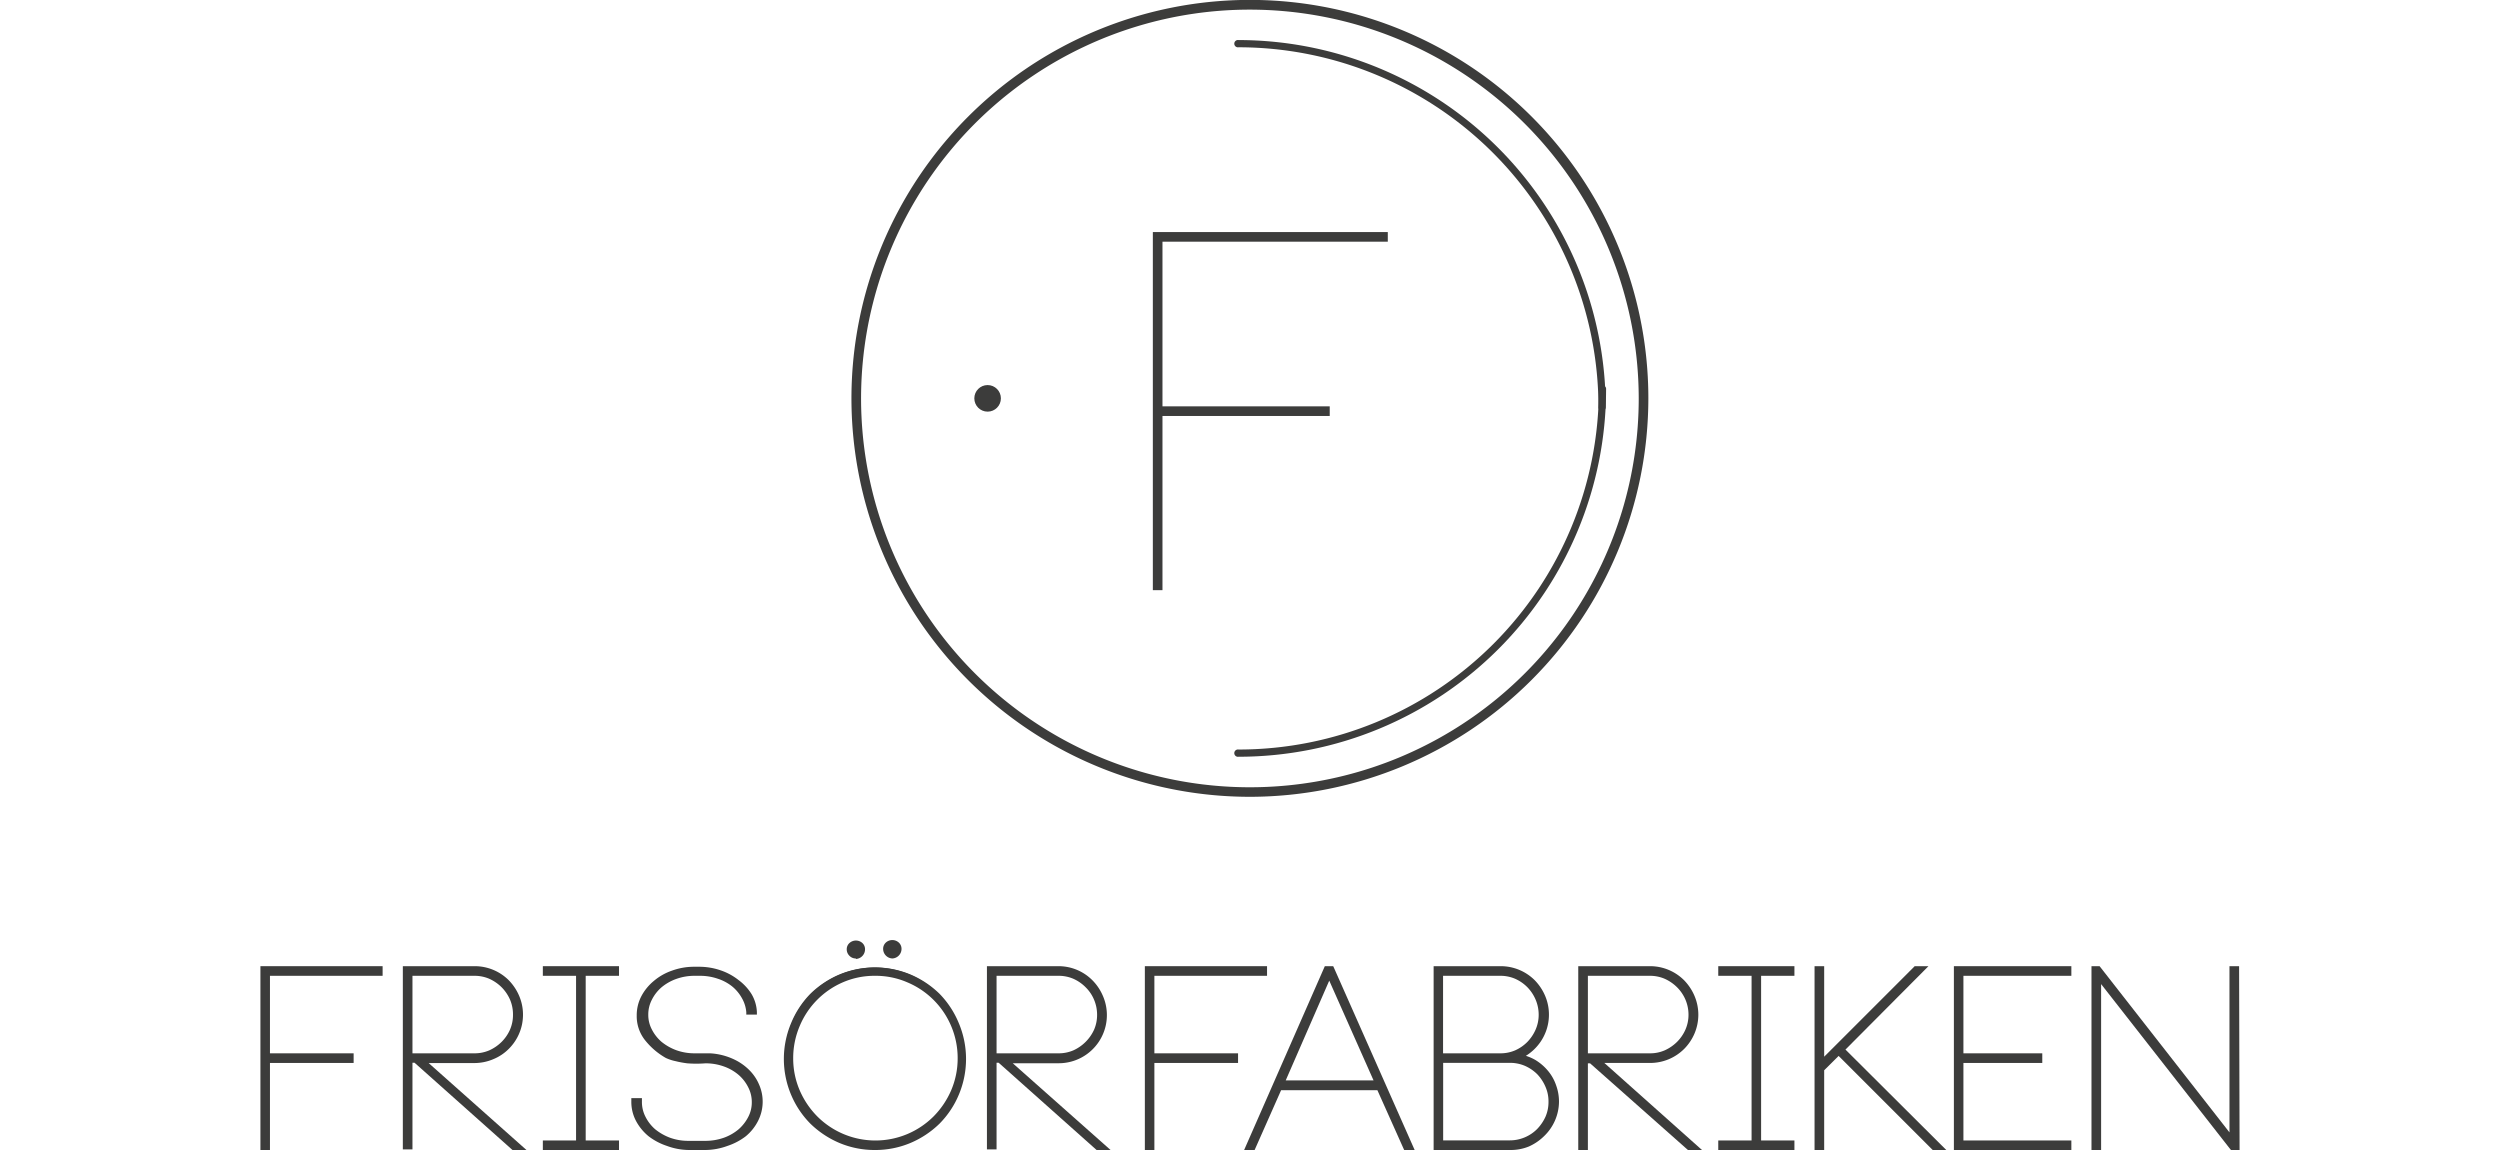 <svg xmlns="http://www.w3.org/2000/svg" width="150" height="69" viewBox="0 0 205.54 119.43"><defs><style>.cls-1{fill:#3c3c3b;}</style></defs><g id="Lager_2" data-name="Lager 2"><g id="Lager_1-2" data-name="Lager 1"><path class="cls-1" d="M.74,119.18H.25V100.59H12.44v.5H.74v8.55H9.43v.5H.74Z"/><polygon class="cls-1" points="0.99 119.43 0 119.43 0 100.34 12.69 100.34 12.69 101.34 0.99 101.34 0.99 109.39 9.68 109.39 9.68 110.39 0.99 110.39 0.99 119.43"/><path class="cls-1" d="M16.81,110.14l10.17,9h-.7l-10.17-9h-.57v9H15V100.59h7.18A4.72,4.72,0,0,1,25.59,102a5,5,0,0,1,1,1.52,4.74,4.74,0,0,1,0,3.72,4.76,4.76,0,0,1-2.52,2.52,4.65,4.65,0,0,1-1.86.38Zm-1.27-.5h6.68a4,4,0,0,0,1.65-.34,4.31,4.31,0,0,0,1.35-.92,4.52,4.52,0,0,0,.93-1.35,4.12,4.12,0,0,0,.33-1.65,4.25,4.25,0,0,0-.33-1.67,4.44,4.44,0,0,0-.93-1.36,4.31,4.31,0,0,0-1.35-.92,4,4,0,0,0-1.65-.34H15.54Z"/><path class="cls-1" d="M27.63,119.43H26.18l-.07-.06-10.1-9h-.22v9h-1V100.34h7.43a5,5,0,0,1,2,.4,5,5,0,0,1,1.59,1.08,5.32,5.32,0,0,1,1.06,1.6,5,5,0,0,1-1.07,5.5A4.85,4.85,0,0,1,24.18,110a5,5,0,0,1-2,.4H17.47ZM26.39,107.1l0,0a4.59,4.59,0,0,1-2.4,2.4h0a4.46,4.46,0,0,0,2.39-2.39Zm-10.6,2.29h6.43a3.83,3.83,0,0,0,1.55-.31,4.36,4.36,0,0,0,1.28-.88,4.16,4.16,0,0,0,.87-1.27,3.83,3.83,0,0,0,.31-1.55,3.93,3.93,0,0,0-.31-1.57,4.26,4.26,0,0,0-.87-1.28,4.36,4.36,0,0,0-1.28-.88,3.83,3.83,0,0,0-1.55-.31H15.79Zm8.16-8.2h0a4.53,4.53,0,0,1,1.43,1,4.13,4.13,0,0,1,.47.55,5,5,0,0,0-.46-.55,4.47,4.47,0,0,0-1.43-1Z"/><path class="cls-1" d="M33.53,101.09v17.6H37v.49H29.58v-.49H33v-17.6H29.58v-.5H37v.5Z"/><polygon class="cls-1" points="37.24 119.43 29.33 119.43 29.33 118.44 32.78 118.44 32.78 101.34 29.33 101.34 29.33 100.34 37.24 100.34 37.24 101.34 33.78 101.34 33.78 118.44 37.24 118.44 37.24 119.43"/><path class="cls-1" d="M47.32,109.72a6.11,6.11,0,0,1,1.83.57,5.53,5.53,0,0,1,1.45,1,4.69,4.69,0,0,1,1,1.42,4.18,4.18,0,0,1,.35,1.68,4.1,4.1,0,0,1-.44,1.85,4.45,4.45,0,0,1-1.22,1.51,6,6,0,0,1-1.82,1,6.48,6.48,0,0,1-2.23.37H44.49a6.49,6.49,0,0,1-2.21-.37,6,6,0,0,1-1.81-1,4.6,4.6,0,0,1-1.23-1.51,3.87,3.87,0,0,1-.46-1.85v-.11h.6v.11a3.47,3.47,0,0,0,.4,1.65,4.57,4.57,0,0,0,1.1,1.35,5.31,5.31,0,0,0,1.63.92,5.57,5.57,0,0,0,2,.34H46.2a5.72,5.72,0,0,0,2-.34,5.14,5.14,0,0,0,1.62-.92,4.54,4.54,0,0,0,1.09-1.35,3.47,3.47,0,0,0,.4-1.65,3.58,3.58,0,0,0-.4-1.67,4.45,4.45,0,0,0-1.09-1.36,5.36,5.36,0,0,0-1.62-.93,6,6,0,0,0-2-.33,11.71,11.71,0,0,1-1.83,0,9.42,9.42,0,0,1-1.2-.22,3.82,3.82,0,0,1-.91-.32,7.25,7.25,0,0,1-2.12-1.82,3.79,3.79,0,0,1-.76-2.36,4,4,0,0,1,.45-1.86A5,5,0,0,1,41.07,102a5.73,5.73,0,0,1,1.81-1,6.45,6.45,0,0,1,2.21-.38h.52a6.38,6.38,0,0,1,2.15.36,5.86,5.86,0,0,1,1.78,1,5,5,0,0,1,1.24,1.44,3.84,3.84,0,0,1,.53,1.77h-.59a3.6,3.6,0,0,0-.49-1.58,4.48,4.48,0,0,0-1.1-1.28,5.06,5.06,0,0,0-1.59-.86,5.77,5.77,0,0,0-1.92-.31H45.1a5.66,5.66,0,0,0-2,.34,5.25,5.25,0,0,0-1.62.92,4.38,4.38,0,0,0-1.11,1.36,3.58,3.58,0,0,0-.4,1.67,3.47,3.47,0,0,0,.4,1.65,4.42,4.42,0,0,0,1.1,1.35,5.37,5.37,0,0,0,1.62.92,5.66,5.66,0,0,0,2,.34h1.57A5.58,5.58,0,0,1,47.32,109.72Z"/><path class="cls-1" d="M46.2,119.43H44.49A6.72,6.72,0,0,1,42.2,119,6.41,6.41,0,0,1,40.31,118,5.23,5.23,0,0,1,39,116.4a4.22,4.22,0,0,1-.48-2v-.36h1.1v.36A3.35,3.35,0,0,0,40,116a4.22,4.22,0,0,0,1,1.28,5.48,5.48,0,0,0,1.55.88,5.57,5.57,0,0,0,1.9.32H46.2a5.77,5.77,0,0,0,1.92-.32,5,5,0,0,0,1.54-.88,4.34,4.34,0,0,0,1-1.28,3.23,3.23,0,0,0,.37-1.53,3.31,3.31,0,0,0-.37-1.55,4.14,4.14,0,0,0-1-1.29,4.84,4.84,0,0,0-1.54-.88,5.53,5.53,0,0,0-1.92-.32,12.14,12.14,0,0,1-1.86,0,10,10,0,0,1-1.24-.23,4.56,4.56,0,0,1-1-.33,7.45,7.45,0,0,1-2.2-1.9,4,4,0,0,1-.82-2.51,4.26,4.26,0,0,1,.48-2,5.2,5.2,0,0,1,1.3-1.59,5.84,5.84,0,0,1,1.89-1.07,6.64,6.64,0,0,1,2.29-.4h.52a6.86,6.86,0,0,1,2.23.37,6.2,6.2,0,0,1,1.85,1A5.31,5.31,0,0,1,51,103.23a4,4,0,0,1,.56,1.87l0,.27h-1.1v-.24a3.5,3.5,0,0,0-.45-1.46A4.23,4.23,0,0,0,49,102.45a4.74,4.74,0,0,0-1.51-.81,5.63,5.63,0,0,0-1.84-.3H45.1a5.57,5.57,0,0,0-1.9.32,5,5,0,0,0-1.55.88,4.17,4.17,0,0,0-1,1.29,3.31,3.31,0,0,0-.37,1.55,3.23,3.23,0,0,0,.37,1.53,4.22,4.22,0,0,0,1,1.28,5.34,5.34,0,0,0,1.55.88,5.57,5.57,0,0,0,1.9.32h1.58a6.16,6.16,0,0,1,.69.07,6.69,6.69,0,0,1,1.9.6,5.61,5.61,0,0,1,1.52,1.09,4.73,4.73,0,0,1,1,1.49,4.41,4.41,0,0,1-.1,3.75A5,5,0,0,1,50.41,118,6.41,6.41,0,0,1,48.52,119,6.81,6.81,0,0,1,46.2,119.43Zm.54-9.52a5.63,5.63,0,0,1,1.55.33,5.41,5.41,0,0,1,1.69,1,4.69,4.69,0,0,1,1.15,1.44,3.77,3.77,0,0,1,.43,1.78,3.7,3.7,0,0,1-.43,1.76A4.62,4.62,0,0,1,50,117.62a5.61,5.61,0,0,1-1.69,1c-.24.08-.48.15-.73.21a6.57,6.57,0,0,0,.79-.23,6,6,0,0,0,1.74-1,4.44,4.44,0,0,0,1.16-1.43,3.87,3.87,0,0,0,.41-1.74,3.82,3.82,0,0,0-.33-1.58,4.36,4.36,0,0,0-.91-1.34,4.82,4.82,0,0,0-1.38-1,6,6,0,0,0-1.76-.55h0A3.71,3.71,0,0,0,46.74,109.91ZM39,114.57a3.75,3.75,0,0,0,.43,1.6,4.47,4.47,0,0,0,1.17,1.43,6,6,0,0,0,1.74,1l.3.1-.25-.08a5.79,5.79,0,0,1-1.7-1,4.66,4.66,0,0,1-1.16-1.43,3.76,3.76,0,0,1-.43-1.62Zm5.8-4.68c.36,0,.77,0,1.22,0H44.83ZM43.5,101a4.68,4.68,0,0,0-.53.17,5.58,5.58,0,0,0-1.74,1,4.76,4.76,0,0,0-1.18,1.44,3.79,3.79,0,0,0-.42,1.75,3.6,3.6,0,0,0,.71,2.21,7.07,7.07,0,0,0,2,1.76,4.44,4.44,0,0,0,.83.28l.5.12c-.24-.06-.47-.13-.7-.21a5.79,5.79,0,0,1-1.7-1,4.74,4.74,0,0,1-1.16-1.42,3.73,3.73,0,0,1-.43-1.77,3.77,3.77,0,0,1,.43-1.78,4.48,4.48,0,0,1,1.17-1.44,5.61,5.61,0,0,1,1.69-1Zm7.44,3.83H51a3.49,3.49,0,0,0-.48-1.39,4.87,4.87,0,0,0-1.18-1.38,6,6,0,0,0-1.7-.92l-.08,0h0a5.57,5.57,0,0,1,1.67.9,4.88,4.88,0,0,1,1.16,1.36A3.78,3.78,0,0,1,50.94,104.87Z"/><path class="cls-1" d="M60.2,118.46a9.53,9.53,0,0,1-3-2,9.33,9.33,0,0,1-2-3,9.37,9.37,0,0,1,0-7.25,9.27,9.27,0,0,1,2-3,9.53,9.53,0,0,1,3-2,9.32,9.32,0,0,1,7.23,0,9.42,9.42,0,0,1,2.95,2,9.29,9.29,0,0,1,2,3,9.37,9.37,0,0,1,0,7.25,9.33,9.33,0,0,1-4.94,4.94,9.44,9.44,0,0,1-7.23,0Zm.2-16.68a8.69,8.69,0,0,0-2.79,1.88,8.91,8.91,0,0,0-1.89,2.81,8.85,8.85,0,0,0,0,6.85A8.83,8.83,0,0,0,60.4,118a8.82,8.82,0,0,0,6.84,0A9,9,0,0,0,70,116.12a8.87,8.87,0,0,0,1.89-2.8,8.85,8.85,0,0,0,0-6.85A8.91,8.91,0,0,0,70,103.66a8.8,8.8,0,0,0-2.79-1.88,8.82,8.82,0,0,0-6.84,0Zm1-3.67a.63.63,0,0,0-.21.48.69.69,0,0,0,.21.5.7.7,0,0,0,.49.2.72.72,0,0,0,.5-.2.68.68,0,0,0,.2-.5.62.62,0,0,0-.2-.48.71.71,0,0,0-.5-.19A.69.69,0,0,0,61.35,98.11Zm3.82,0a.63.63,0,0,0-.21.48.69.69,0,0,0,.21.5.71.71,0,0,0,1,0,.69.69,0,0,0,.21-.5.63.63,0,0,0-.21-.48.69.69,0,0,0-.5-.19A.69.69,0,0,0,65.17,98.11Z"/><path class="cls-1" d="M63.82,119.43a9.42,9.42,0,0,1-3.71-.74,9.77,9.77,0,0,1-3-2,9.46,9.46,0,0,1-2-3,9.58,9.58,0,0,1,0-7.43,9.55,9.55,0,0,1,2-3.05,9.74,9.74,0,0,1,3-2,9.64,9.64,0,0,1,7.42,0,9.74,9.74,0,0,1,3,2,9.55,9.55,0,0,1,2,3.05,9.58,9.58,0,0,1,0,7.43,9.46,9.46,0,0,1-2,3,9.77,9.77,0,0,1-3,2A9.42,9.42,0,0,1,63.82,119.43Zm0-18.09a8.24,8.24,0,0,0-3.32.67A8.51,8.51,0,0,0,56,106.57a8.5,8.5,0,0,0-.67,3.33,8.38,8.38,0,0,0,.67,3.32,8.8,8.8,0,0,0,1.83,2.72,8.54,8.54,0,0,0,12.08,0,8.8,8.8,0,0,0,1.83-2.72,8.42,8.42,0,0,0,.67-3.32,8.5,8.5,0,0,0-.67-3.33A8.51,8.51,0,0,0,67.14,102,8.24,8.24,0,0,0,63.82,101.34Zm1.85-1.8a1,1,0,0,1-1-1,.88.88,0,0,1,.29-.66,1,1,0,0,1,1.33,0,.88.88,0,0,1,.29.66,1,1,0,0,1-1,1Zm0-1.37a.5.5,0,0,0-.33.12.39.39,0,0,0-.13.3.46.46,0,0,0,.91,0,.39.39,0,0,0-.13-.3A.47.47,0,0,0,65.67,98.17Zm-3.83,1.37a.91.91,0,0,1-.67-.28.93.93,0,0,1-.28-.67.86.86,0,0,1,.29-.66,1,1,0,0,1,1.33,0,.87.87,0,0,1,.28.66,1,1,0,0,1-.95,1Zm0-1.37a.47.47,0,0,0-.32.12h0a.39.39,0,0,0-.13.3.42.42,0,0,0,.13.32.45.45,0,0,0,.64,0,.45.45,0,0,0,0-.62A.5.5,0,0,0,61.84,98.17Z"/><path class="cls-1" d="M77.47,110.14l10.17,9h-.71l-10.16-9H76.2v9h-.5V100.59h7.18a4.65,4.65,0,0,1,1.86.38,4.51,4.51,0,0,1,1.5,1,4.84,4.84,0,0,1,1,1.52,4.76,4.76,0,0,1-4.38,6.62Zm-1.27-.5h6.68a4,4,0,0,0,1.65-.34A4.39,4.39,0,0,0,86.8,107a4,4,0,0,0,.34-1.65,4.09,4.09,0,0,0-.34-1.67,4.25,4.25,0,0,0-.92-1.36,4.31,4.31,0,0,0-1.35-.92,4,4,0,0,0-1.65-.34H76.2Z"/><path class="cls-1" d="M88.29,119.43H86.84l-.07-.06-10.1-9h-.22v9h-1V100.34h7.43a4.95,4.95,0,0,1,3.54,1.48,5.16,5.16,0,0,1,1.07,1.6,5,5,0,0,1-4.61,7H78.13ZM87.05,107.1l0,0a4.59,4.59,0,0,1-2.4,2.4h0A4.46,4.46,0,0,0,87,107.14Zm-10.6,2.29h6.43a3.83,3.83,0,0,0,1.55-.31,4.33,4.33,0,0,0,2.15-2.15,3.83,3.83,0,0,0,.31-1.55,4,4,0,0,0-.32-1.57,3.93,3.93,0,0,0-.87-1.28,4.19,4.19,0,0,0-1.27-.88,3.83,3.83,0,0,0-1.55-.31H76.45Zm8.15-8.2h0a4.53,4.53,0,0,1,1.43,1,4.72,4.72,0,0,1,.41.48,4.63,4.63,0,0,0-.4-.48,4.7,4.7,0,0,0-1.43-1Z"/><path class="cls-1" d="M92.59,119.18H92.1V100.59h12.19v.5H92.59v8.55h8.69v.5H92.59Z"/><polygon class="cls-1" points="92.84 119.43 91.85 119.43 91.85 100.34 104.54 100.34 104.54 101.34 92.84 101.34 92.84 109.39 101.53 109.39 101.53 110.39 92.84 110.39 92.84 119.43"/><path class="cls-1" d="M116.19,113h-10.3l-2.76,6.21h-.54l8.16-18.59h.55l8.19,18.59h-.55Zm-.21-.52L111,101.22l-4.94,11.23Z"/><path class="cls-1" d="M119.87,119.43h-1.09L116,113.22h-10l-2.75,6.21h-1.09l8.38-19.09h.87l.07.15Zm-.77-.5-2.74-6.23H105.72l5.21-11.86h0l-8,18.09,2.76-6.21h10.62Zm-12.62-6.73h9.12L111,101.84Z"/><path class="cls-1" d="M130.7,109.72a4.5,4.5,0,0,1,1.5.58,4.78,4.78,0,0,1,1.22,1.06,4.54,4.54,0,0,1,.81,1.4,4.84,4.84,0,0,1,.29,1.67,4.64,4.64,0,0,1-.38,1.85,4.71,4.71,0,0,1-1,1.51,4.79,4.79,0,0,1-1.51,1,4.64,4.64,0,0,1-1.86.37h-7.67V100.59h6.68a4.72,4.72,0,0,1,3.37,1.41,5,5,0,0,1,1,1.52,4.74,4.74,0,0,1-.41,4.48A4.71,4.71,0,0,1,130.7,109.72Zm-8.12-.08h6.19a4,4,0,0,0,1.65-.34,4.16,4.16,0,0,0,1.34-.92,4.46,4.46,0,0,0,.91-1.35,4,4,0,0,0,.34-1.65,4.09,4.09,0,0,0-.34-1.67,4.39,4.39,0,0,0-.91-1.36,4.16,4.16,0,0,0-1.34-.92,4,4,0,0,0-1.65-.34h-6.19Zm8.84,8.71a4.1,4.1,0,0,0,1.35-.92,4.29,4.29,0,0,0,.91-1.35,4,4,0,0,0,.34-1.65,4.09,4.09,0,0,0-.34-1.67,4.22,4.22,0,0,0-.91-1.36,4.28,4.28,0,0,0-1.35-.93,4.2,4.2,0,0,0-1.66-.33h-7.18v8.55h7.18A4,4,0,0,0,131.42,118.35Z"/><path class="cls-1" d="M129.76,119.43h-7.92V100.34h6.93a5,5,0,0,1,2,.4,5,5,0,0,1,1.59,1.08,5.32,5.32,0,0,1,1.06,1.6,5,5,0,0,1-.44,4.72,5.1,5.1,0,0,1-1.56,1.51,4.81,4.81,0,0,1,1,.44,5.27,5.27,0,0,1,1.29,1.11,4.7,4.7,0,0,1,.84,1.48,5,5,0,0,1,.31,1.75A5,5,0,0,1,133.3,118a5.31,5.31,0,0,1-1.58,1.07A5,5,0,0,1,129.76,119.43Zm-6.93-1h6.93a4,4,0,0,0,2.84-1.19,4.51,4.51,0,0,0,.86-1.27,3.83,3.83,0,0,0,.31-1.55,3.77,3.77,0,0,0-.32-1.57,4.38,4.38,0,0,0-.85-1.29,4.26,4.26,0,0,0-1.28-.87,3.88,3.88,0,0,0-1.56-.31h-6.93Zm11.09-2.29v0a4.75,4.75,0,0,1-1,1.42,3.89,3.89,0,0,1-.53.46,3.75,3.75,0,0,0,.53-.44,4.73,4.73,0,0,0,1-1.43ZM129,109.89h.75a4.39,4.39,0,0,1,3.19,1.33,4.71,4.71,0,0,1,1,1.44,4.22,4.22,0,0,1,.25.76,5.32,5.32,0,0,0-.16-.57,4.41,4.41,0,0,0-.77-1.33,4.48,4.48,0,0,0-1.16-1,4.11,4.11,0,0,0-1.42-.55l-.79-.16.4-.17A4.78,4.78,0,0,1,129,109.89Zm-6.18-.5h5.94a3.83,3.83,0,0,0,1.55-.31,4.17,4.17,0,0,0,1.26-.87,4.3,4.3,0,0,0,.86-1.28,3.84,3.84,0,0,0,.32-1.55,4,4,0,0,0-.32-1.57,4.22,4.22,0,0,0-.86-1.29,4.17,4.17,0,0,0-1.26-.87,3.83,3.83,0,0,0-1.55-.31h-5.94Zm7.67-8.2h0a4.53,4.53,0,0,1,1.42,1,4.9,4.9,0,0,1,1,1.44,4.45,4.45,0,0,1,.36,1.77,4.28,4.28,0,0,1-.36,1.75,4.85,4.85,0,0,1-1,1.43,4.47,4.47,0,0,1-.94.73,4.53,4.53,0,0,0,1.53-1.43,4.32,4.32,0,0,0,.75-2.48,4.36,4.36,0,0,0-.36-1.76,4.82,4.82,0,0,0-1-1.45,4.47,4.47,0,0,0-1.43-1Z"/><path class="cls-1" d="M138.88,110.14l10.17,9h-.7l-10.17-9h-.57v9h-.49V100.59h7.17a4.72,4.72,0,0,1,3.37,1.41,5,5,0,0,1,1,1.52,4.74,4.74,0,0,1,0,3.72,4.76,4.76,0,0,1-2.52,2.52,4.65,4.65,0,0,1-1.86.38Zm-1.27-.5h6.68a4,4,0,0,0,1.65-.34,4.2,4.2,0,0,0,1.35-.92,4.34,4.34,0,0,0,.93-1.35,4.13,4.13,0,0,0,.34-1.65,4.23,4.23,0,0,0-1.27-3,4.2,4.2,0,0,0-1.35-.92,4,4,0,0,0-1.65-.34h-6.68Z"/><path class="cls-1" d="M149.71,119.43h-1.46l-10.16-9h-.23v9h-1V100.34h7.42a5,5,0,0,1,2,.4,5,5,0,0,1,1.59,1.08,5.32,5.32,0,0,1,1.06,1.6,5,5,0,0,1,0,3.92,5.1,5.1,0,0,1-1.06,1.58,5,5,0,0,1-3.55,1.47h-4.75Zm-1.25-12.33v0a4.73,4.73,0,0,1-1,1.43,4.53,4.53,0,0,1-1.43,1h0a4.61,4.61,0,0,0,1.43-1,4.44,4.44,0,0,0,1-1.43Zm-10.6,2.29h6.43a3.8,3.8,0,0,0,1.55-.31,4.36,4.36,0,0,0,1.28-.88,4.16,4.16,0,0,0,.87-1.27,3.84,3.84,0,0,0,.32-1.55,4,4,0,0,0-.32-1.57,4.09,4.09,0,0,0-.87-1.28,4.36,4.36,0,0,0-1.28-.88,3.83,3.83,0,0,0-1.55-.31h-6.43Zm8.16-8.2h0a4.53,4.53,0,0,1,1.43,1,4.87,4.87,0,0,1,.43.49,6.4,6.4,0,0,0-.42-.49,4.47,4.47,0,0,0-1.43-1Z"/><path class="cls-1" d="M155.6,101.09v17.6h3.46v.49h-7.41v-.49h3.46v-17.6h-3.46v-.5h7.41v.5Z"/><polygon class="cls-1" points="159.31 119.43 151.4 119.43 151.4 118.44 154.86 118.44 154.86 101.34 151.4 101.34 151.4 100.34 159.31 100.34 159.31 101.34 155.85 101.34 155.85 118.44 159.31 118.44 159.31 119.43"/><path class="cls-1" d="M163.9,109.3l-1.75,1.75v8.13h-.49V100.59h.49v9.75l9.75-9.75h.73L164.26,109l10.22,10.21h-.7Z"/><path class="cls-1" d="M175.08,119.43h-1.41l-9.77-9.77-1.5,1.49v8.28h-1V100.34h1v9.4l9.4-9.4h1.43L164.61,109ZM163.9,109h0l8.12-8.12h0Z"/><path class="cls-1" d="M176.61,101.09v8.55h8.19v.5h-8.19v8.55h11.21v.49h-11.7V100.59h11.7v.5Z"/><polygon class="cls-1" points="188.07 119.43 175.87 119.43 175.87 100.34 188.07 100.34 188.07 101.34 176.86 101.34 176.86 109.39 185.05 109.39 185.05 110.39 176.86 110.39 176.86 118.44 188.07 118.44 188.07 119.43"/><path class="cls-1" d="M205.29,100.59v18.59h-.52l-13.86-17.7v17.7h-.49V100.59h.49l13.86,17.74V100.59Z"/><path class="cls-1" d="M205.54,119.43h-.89l-.08-.09L191.16,102.2v17.23h-1V100.34H191l.08.1,13.41,17.16V100.34h1Zm-.52-.5h0l0-18.09Zm-.13,0h0l-14.14-18.09h-.06Z"/><path class="cls-1" d="M102.77,82.75a41.38,41.38,0,1,1,41.37-41.38A41.42,41.42,0,0,1,102.77,82.75Zm0-81.75a40.38,40.38,0,1,0,40.37,40.37A40.42,40.42,0,0,0,102.77,1Z"/><path class="cls-1" d="M101.58,78.59a.38.38,0,1,1,0-.75A37.42,37.42,0,0,0,139,40.46a.38.38,0,1,1,.75,0A38.18,38.18,0,0,1,101.58,78.59Z"/><path class="cls-1" d="M139.33,42.66a.37.37,0,0,1-.37-.37A37.42,37.42,0,0,0,101.58,4.91a.38.38,0,1,1,0-.75,38.17,38.17,0,0,1,38.13,38.13A.37.37,0,0,1,139.33,42.66Z"/><circle class="cls-1" cx="75.52" cy="41.37" r="1.38"/><path class="cls-1" d="M93.68,61.29h-1V24.1h24.4v1H93.68V42.2h17.37v1H93.68Z"/></g></g></svg>